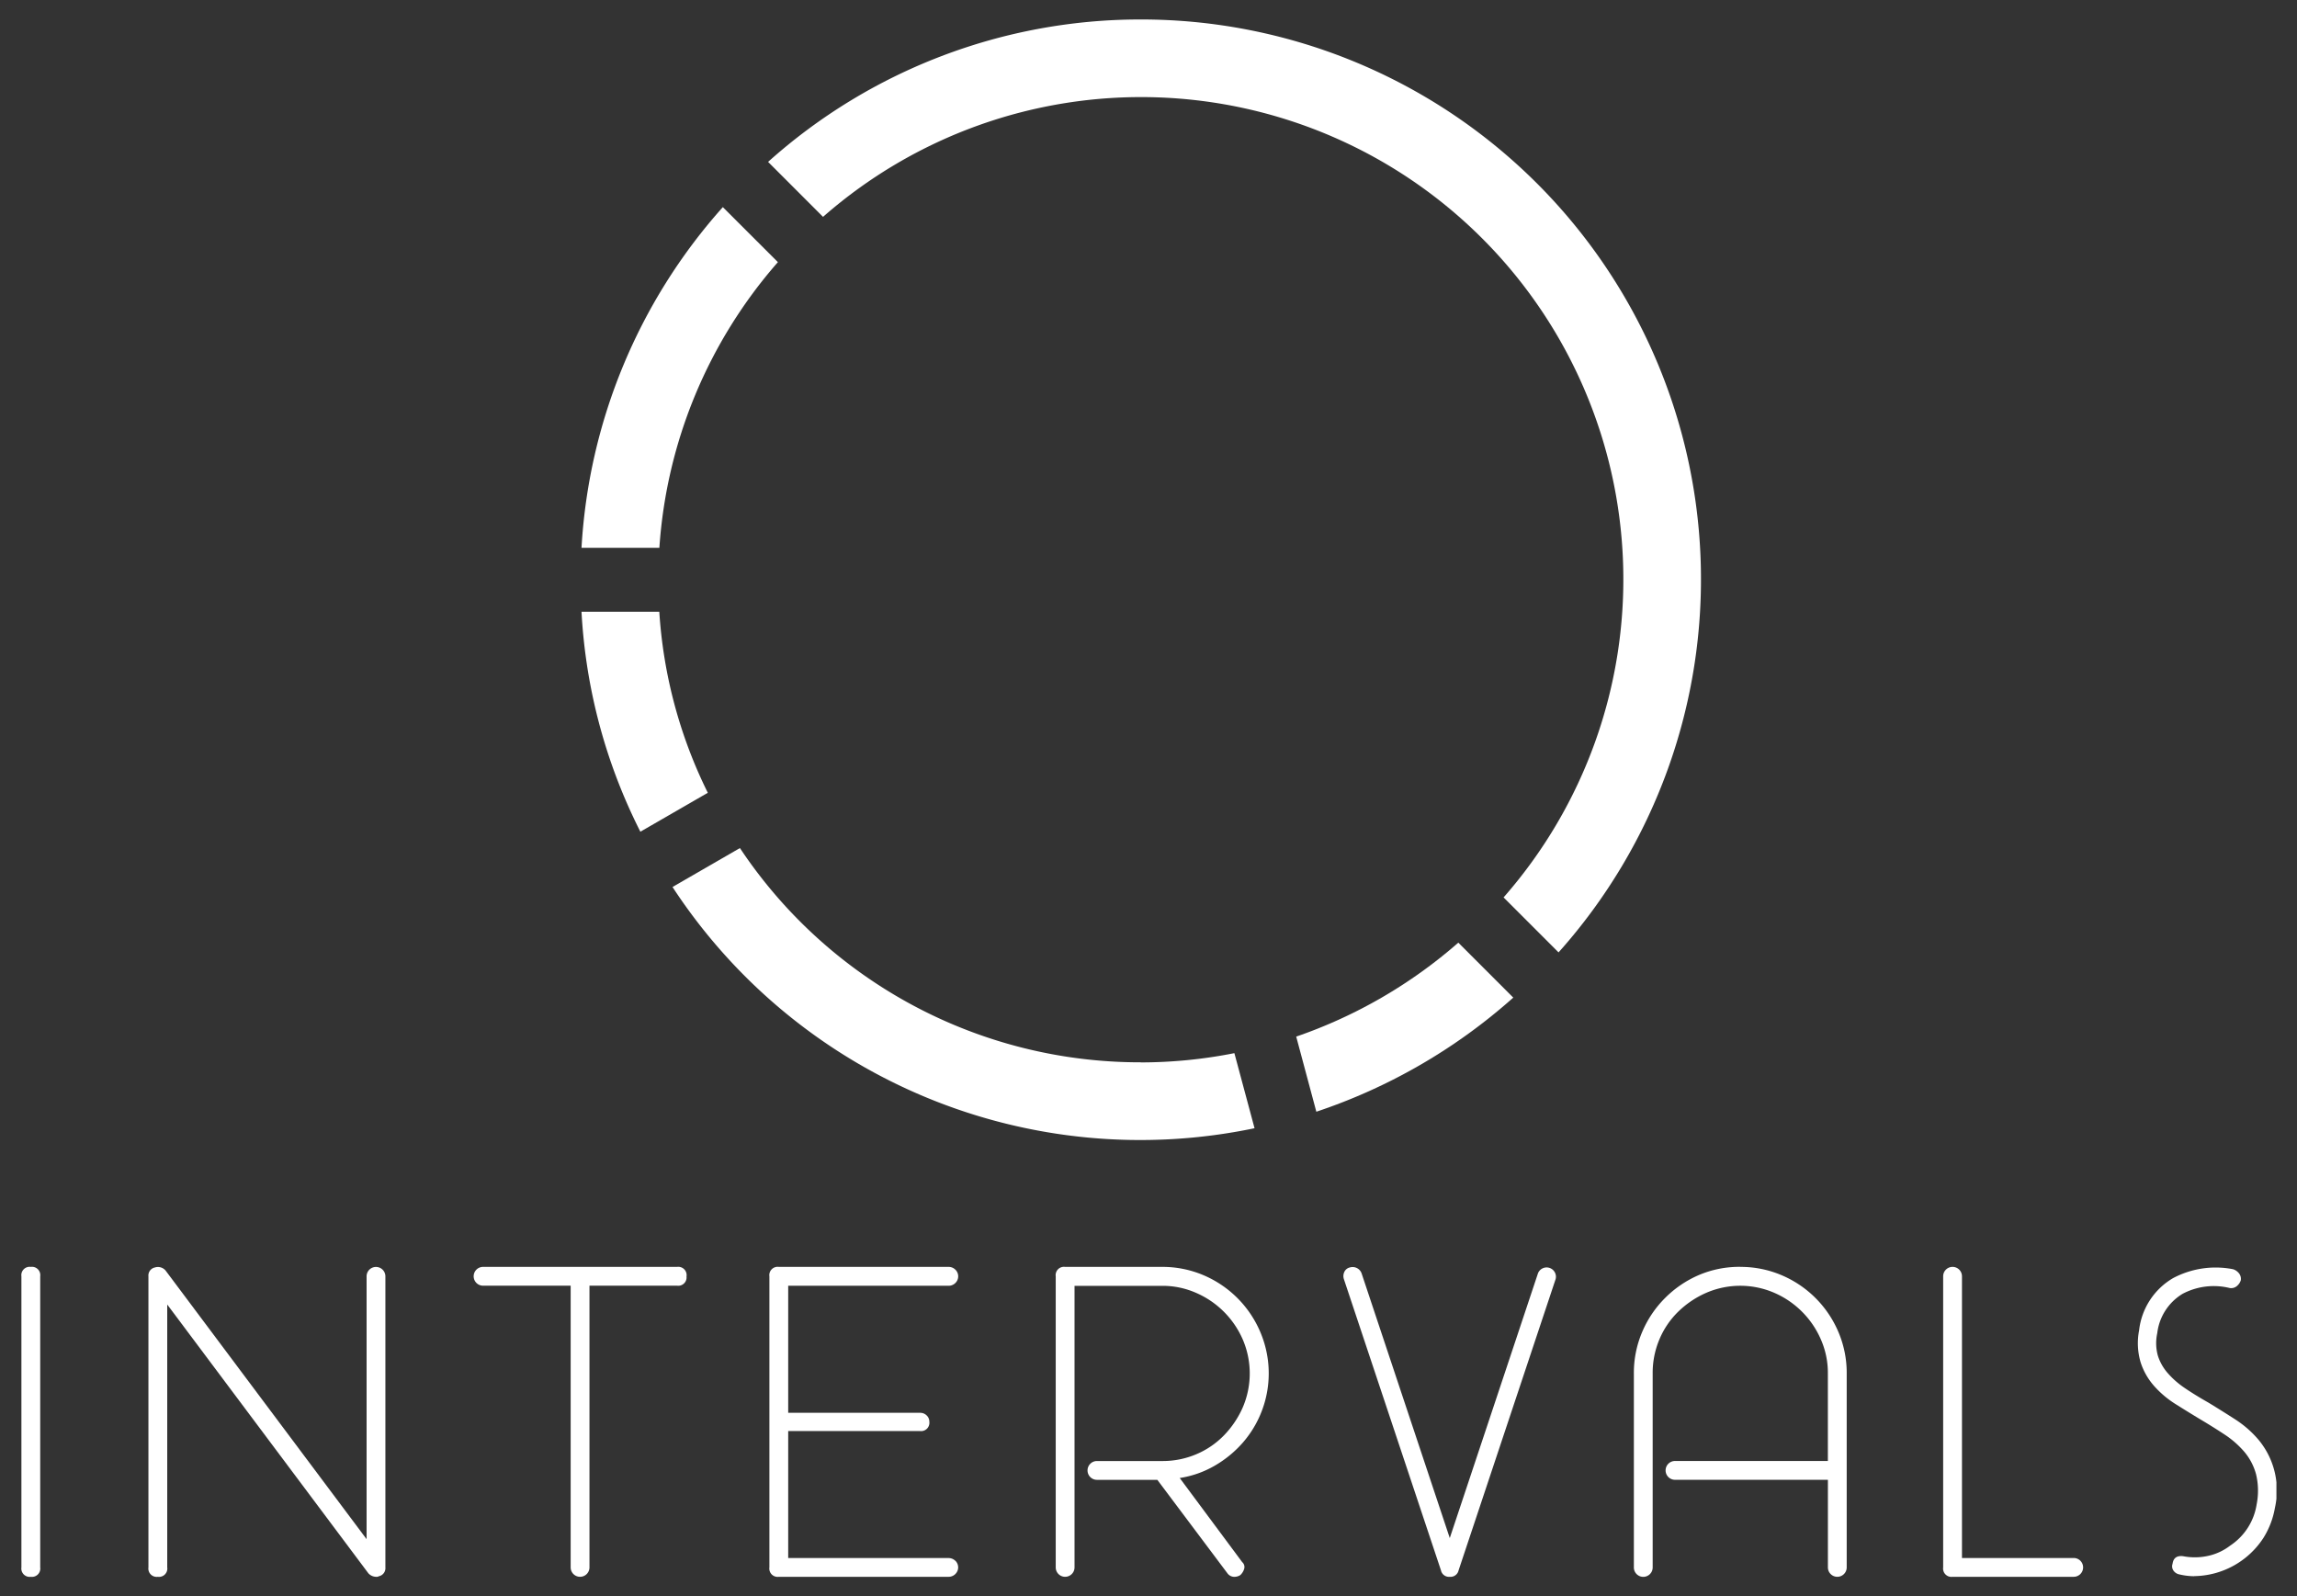 <svg id="M_interval_logo_1" xmlns="http://www.w3.org/2000/svg" xmlns:xlink="http://www.w3.org/1999/xlink" width="118" height="82" viewBox="0 0 118 82">
  <rect x="0" y="0" width="118" height="82" fill="#333333" stroke="none"/>
  <defs>
    <clipPath id="clip-path">
      <rect id="Rectangle_1" data-name="Rectangle 1" width="115.843" height="80" fill="none"/>
    </clipPath>
  </defs>
  <g id="Intervals_Bar_logo_white" data-name="Intervals Bar_logo_white" transform="translate(1.1 1)">
    <g id="Group_1" data-name="Group 1" clip-path="url(#clip-path)">
      <g id="Group_7" data-name="Group 7">
        <path id="Path_1" data-name="Path 1" d="M36.033,9.64a28.724,28.724,0,0,0-7.26,17.5h4a24.768,24.768,0,0,1,6.089-14.674Z" fill="#fff"/>
        <path id="Path_2" data-name="Path 2" d="M28.773,30.425a28.349,28.349,0,0,0,3.024,11.3l3.464-2a24.408,24.408,0,0,1-2.492-9.3Z" fill="#fff"/>
        <path id="Path_3" data-name="Path 3" d="M57.5,53.571A24.682,24.682,0,0,1,36.911,42.565l-3.463,2a28.713,28.713,0,0,0,29.9,12.392L62.312,53.1a24.769,24.769,0,0,1-4.813.476" fill="#fff"/>
        <path id="Path_4" data-name="Path 4" d="M65.488,52.25l1.034,3.859a28.985,28.985,0,0,0,10.117-5.862l-2.823-2.823a24.979,24.979,0,0,1-8.328,4.826" fill="#fff"/>
        <path id="Path_5" data-name="Path 5" d="M57.5,0A28.644,28.644,0,0,0,38.358,7.316l2.823,2.824A24.773,24.773,0,0,1,76.141,45.1l2.824,2.824A28.759,28.759,0,0,0,57.5,0" fill="#fff"/>
      </g>
      <path id="Path_6" data-name="Path 6" d="M.483,80A.427.427,0,0,1,0,79.517V64.563a.427.427,0,0,1,.483-.483.427.427,0,0,1,.483.483V79.517A.427.427,0,0,1,.483,80" fill="#fff"/>
      <path id="Path_7" data-name="Path 7" d="M18.215,80a.55.55,0,0,1-.393-.182L7.491,66.013v13.5A.427.427,0,0,1,7.008,80a.427.427,0,0,1-.483-.483V64.563a.42.42,0,0,1,.332-.453.516.516,0,0,1,.544.151L17.732,78.066v-13.5a.483.483,0,1,1,.966,0V79.517a.422.422,0,0,1-.331.453.247.247,0,0,1-.152.03" fill="#fff"/>
      <path id="Path_8" data-name="Path 8" d="M34.166,64.563a.428.428,0,0,1-.484.483h-4.5V79.517a.483.483,0,1,1-.966,0V65.046h-4.5a.483.483,0,1,1,0-.966h9.969a.428.428,0,0,1,.484.483" fill="#fff"/>
      <path id="Path_9" data-name="Path 9" d="M47.971,79.169a.475.475,0,0,1,0,.695.486.486,0,0,1-.332.136H38.908a.427.427,0,0,1-.483-.483V64.563a.427.427,0,0,1,.483-.483h8.731a.489.489,0,0,1,.332.135.477.477,0,0,1,0,.7.489.489,0,0,1-.332.135H39.391v6.526h6.767a.467.467,0,0,1,.347.136.432.432,0,0,1,.136.317.427.427,0,0,1-.483.483H39.391v6.525h8.248a.491.491,0,0,1,.332.136" fill="#fff"/>
      <path id="Path_10" data-name="Path 10" d="M62.713,79.245a.333.333,0,0,1,.106.332.719.719,0,0,1-.2.333.55.55,0,0,1-.272.09.436.436,0,0,1-.393-.181l-3.6-4.8H55.251a.483.483,0,1,1,0-.966H58.6a4.42,4.42,0,0,0,1.753-.348,4.328,4.328,0,0,0,1.419-.966,4.87,4.87,0,0,0,.968-1.435,4.421,4.421,0,0,0,0-3.5,4.61,4.61,0,0,0-2.387-2.386,4.247,4.247,0,0,0-1.753-.364H54.1V79.517a.483.483,0,1,1-.966,0V64.563a.427.427,0,0,1,.483-.483H58.6a5.366,5.366,0,0,1,2.116.423,5.5,5.5,0,0,1,2.93,2.93,5.42,5.42,0,0,1-.892,5.665,5.721,5.721,0,0,1-1.45,1.193,5.116,5.116,0,0,1-1.8.634Z" fill="#fff"/>
      <path id="Path_11" data-name="Path 11" d="M73.377,80a.421.421,0,0,1-.453-.332L67.939,64.714a.5.5,0,0,1,.015-.362.414.414,0,0,1,.287-.242.49.49,0,0,1,.605.3l4.531,13.6,4.531-13.6a.478.478,0,0,1,.906.3L73.83,79.668a.423.423,0,0,1-.453.332" fill="#fff"/>
      <path id="Path_12" data-name="Path 12" d="M88.3,64.08a5.358,5.358,0,0,1,2.115.423,5.491,5.491,0,0,1,2.93,2.93,5.361,5.361,0,0,1,.423,2.115v9.969a.483.483,0,1,1-.966,0v-4.5H84.947a.483.483,0,1,1,0-.966H92.8v-4.5a4.258,4.258,0,0,0-.363-1.752,4.6,4.6,0,0,0-2.387-2.386,4.4,4.4,0,0,0-3.5,0,4.837,4.837,0,0,0-1.436.966,4.321,4.321,0,0,0-.966,1.42,4.415,4.415,0,0,0-.348,1.752v9.969a.483.483,0,0,1-.966,0V69.548a5.344,5.344,0,0,1,.423-2.115,5.486,5.486,0,0,1,1.177-1.752A5.547,5.547,0,0,1,86.17,64.5a5.329,5.329,0,0,1,2.13-.423" fill="#fff"/>
      <path id="Path_13" data-name="Path 13" d="M105.429,80H99.206a.427.427,0,0,1-.483-.483V64.563a.483.483,0,0,1,.966,0V79.034h5.74a.483.483,0,1,1,0,.966" fill="#fff"/>
      <path id="Path_14" data-name="Path 14" d="M111.621,79.97a3.38,3.38,0,0,1-.755-.091.478.478,0,0,1-.3-.181.38.38,0,0,1-.059-.363c.04-.3.22-.433.543-.393a3.172,3.172,0,0,0,1.269-.014,2.845,2.845,0,0,0,1.148-.53,3.1,3.1,0,0,0,1.359-2.114,3.615,3.615,0,0,0-.03-1.555,3,3,0,0,0-.6-1.148,4.863,4.863,0,0,0-1.042-.907q-.621-.408-1.284-.8-.6-.363-1.224-.756a5.047,5.047,0,0,1-1.087-.921,3.4,3.4,0,0,1-.695-1.224,3.459,3.459,0,0,1-.076-1.631,3.568,3.568,0,0,1,1.753-2.689,4.663,4.663,0,0,1,3.08-.452.644.644,0,0,1,.3.211.452.452,0,0,1,.09.362.637.637,0,0,1-.211.3.452.452,0,0,1-.362.09,3.43,3.43,0,0,0-2.417.3,2.736,2.736,0,0,0-1.3,2.024,2.4,2.4,0,0,0,.03,1.148,2.511,2.511,0,0,0,.5.891,4.469,4.469,0,0,0,.876.771q.528.361,1.224.755.694.423,1.375.861a5.4,5.4,0,0,1,1.193,1.042,4.068,4.068,0,0,1,.846,3.505,4.283,4.283,0,0,1-.589,1.54,4.307,4.307,0,0,1-3.55,1.964" fill="#fff"/>
    </g>
  </g>
  <rect id="Rectangle_124" data-name="Rectangle 124" width="118" height="82" fill="none"/>
</svg>

